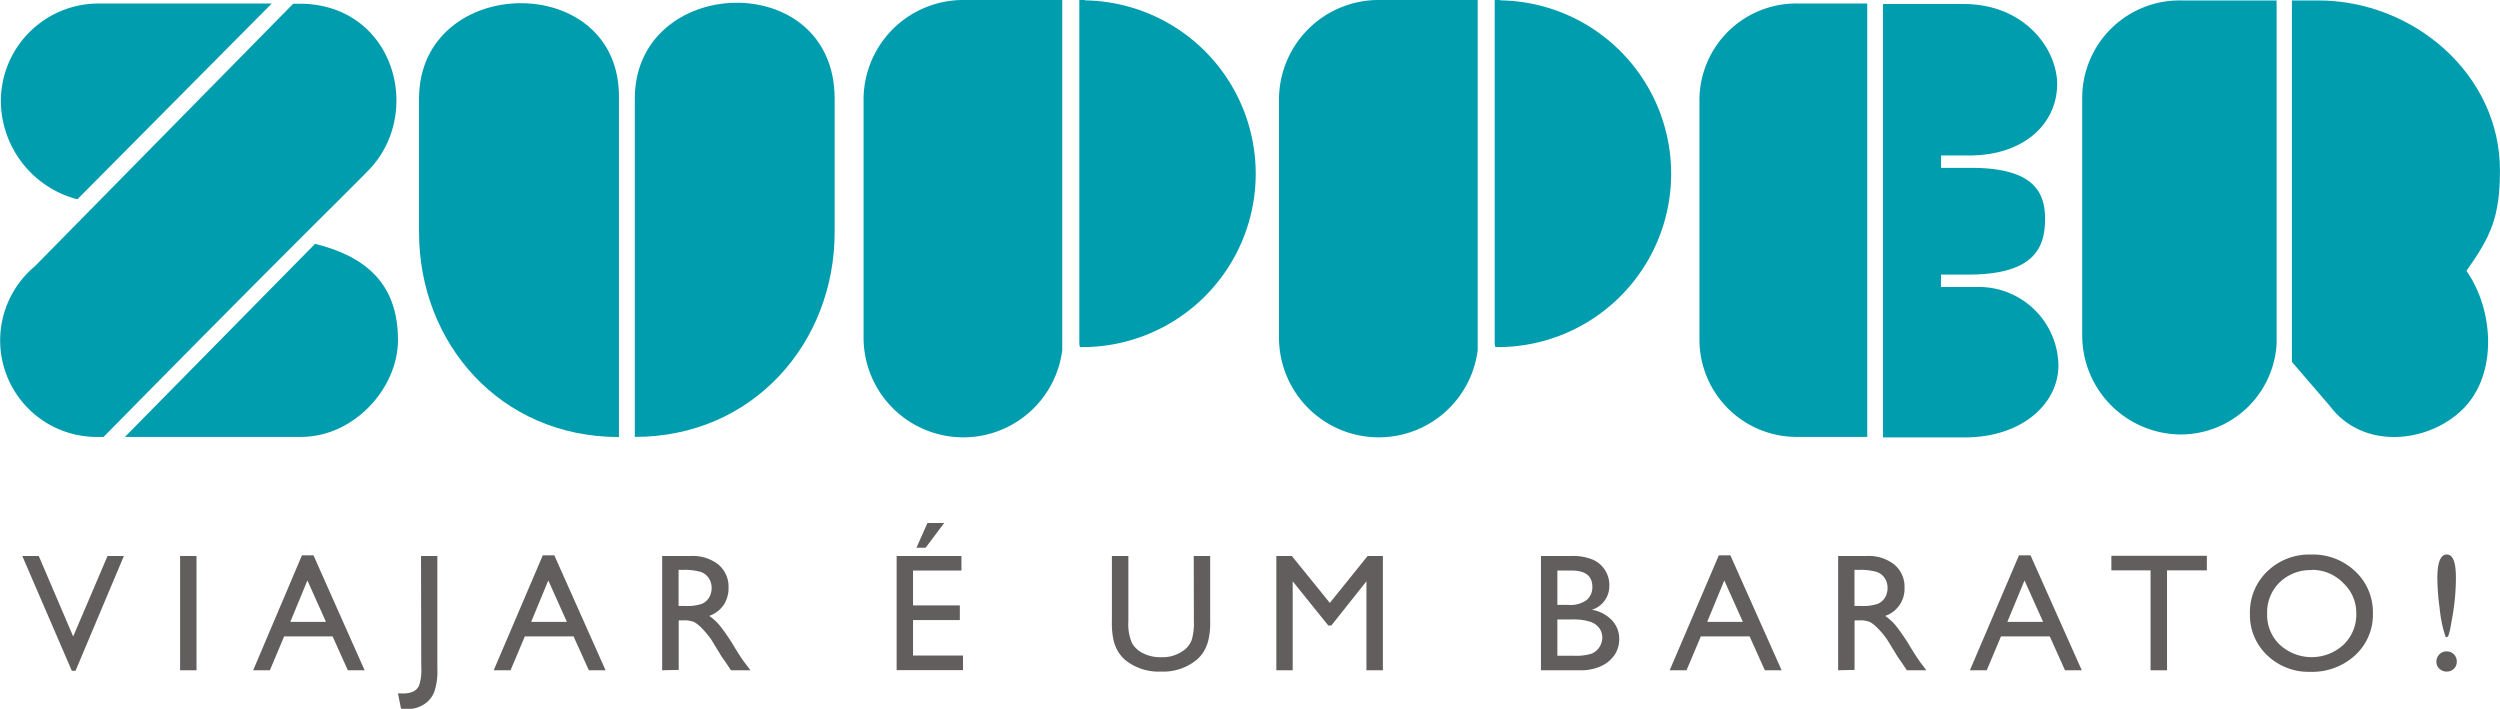 <svg id="Layer_1" data-name="Layer 1" xmlns="http://www.w3.org/2000/svg" viewBox="0 0 403.79 114.48"><defs><style>.cls-1{fill:#009daf;}.cls-2{fill:#625e5d;}</style></defs><title>ZUPPER_logo-VETORIZADO</title><path class="cls-1" d="M154,150.81,123.29,182h28.44c8.57,0,15.66-7.88,15.66-15.65C167.39,157.31,162.27,152.88,154,150.81Z" transform="translate(-103.11 -111.43)"/><path class="cls-1" d="M162.47,139.1c9.25-9.25,4.33-27.07-11-27.07h-1l-41.74,42.42A15.59,15.59,0,0,0,119.05,182h.79C151.15,150.22,157.05,144.61,162.47,139.1Z" transform="translate(-103.11 -111.43)"/><path class="cls-1" d="M115.61,143.62,147,112h-28a15.77,15.77,0,0,0-15.75,15.65A16.5,16.5,0,0,0,115.61,143.62Z" transform="translate(-103.11 -111.43)"/><path class="cls-1" d="M205.64,127.38V182c19.09,0,32.28-15.16,32.28-33.08V127.38C237.92,106.12,205.64,107.3,205.64,127.38Z" transform="translate(-103.11 -111.43)"/><path class="cls-1" d="M170.79,127.38v21.56c0,17.92,13.09,33.08,32.29,33.08V127.38C203.47,106.51,170.79,107.1,170.79,127.38Z" transform="translate(-103.11 -111.43)"/><path class="cls-1" d="M242.59,127.38V166a16.11,16.11,0,0,0,32.09,2V111.43H258.93A16.1,16.1,0,0,0,242.59,127.38Z" transform="translate(-103.11 -111.43)"/><path class="cls-1" d="M278.32,111.43h-.88V167l.09.49a28,28,0,1,0,.79-56Z" transform="translate(-103.11 -111.43)"/><path class="cls-1" d="M309.69,127.38V166a16.11,16.11,0,0,0,32.09,2V111.43H326A16.09,16.09,0,0,0,309.69,127.38Z" transform="translate(-103.11 -111.43)"/><path class="cls-1" d="M345.42,111.43h-.89V167l.1.49a28,28,0,1,0,.79-56Z" transform="translate(-103.11 -111.43)"/><path class="cls-1" d="M435.58,170.45a12.87,12.87,0,0,0-12.69-12.67l-6.28,0v-2H421c10.76,0,12.42-4.42,12.42-9,0-4.25-1.76-8.28-12.12-8.24h-4.68v-2h4.59c8.6,0,14.17-4.94,14.17-11.63-.14-6-5.61-12.83-15.07-12.83H407.25v70H420.6C429.8,182,435.56,176.61,435.58,170.45Z" transform="translate(-103.11 -111.43)"/><path class="cls-1" d="M377.6,127.88v38.58A15.71,15.71,0,0,0,393.44,182H404.7V112H393.64A15.63,15.63,0,0,0,377.6,127.88Z" transform="translate(-103.11 -111.43)"/><path class="cls-1" d="M439.42,127.06v38.59a16,16,0,0,0,15.65,15.95,15.53,15.53,0,0,0,15.75-14.67V111.5H455.37A15.74,15.74,0,0,0,439.42,127.06Z" transform="translate(-103.11 -111.43)"/><path class="cls-1" d="M501.48,155.18c4-5.64,5.41-8.79,5.41-16.25,0-15.46-13.91-27.43-29.37-27.43h-4.23v58.38l6.1,7.09c5.32,7.18,15.95,6.1,21.56.49S505.91,161.48,501.48,155.18Z" transform="translate(-103.11 -111.43)"/><path class="cls-2" d="M120.48,201.23h2.64l-7.81,18.54h-.6l-8-18.54h2.66l5.56,13Z" transform="translate(-103.11 -111.43)"/><path class="cls-2" d="M132.2,201.23h2.65v18.46H132.2Z" transform="translate(-103.11 -111.43)"/><path class="cls-2" d="M151.88,201.12h1.86L162,219.69h-2.71l-2.46-5.47H149l-2.3,5.47H144Zm3.88,10.75-3-6.69L150,211.87Z" transform="translate(-103.11 -111.43)"/><path class="cls-2" d="M171.11,201.23h2.64v18.22a10.18,10.18,0,0,1-.52,3.78,4.2,4.2,0,0,1-1.69,2,5.13,5.13,0,0,1-2.8.74,8.63,8.63,0,0,1-.86-.08l-.49-2.46h.68a4.18,4.18,0,0,0,1.73-.28,2,2,0,0,0,1-1,8,8,0,0,0,.35-3Z" transform="translate(-103.11 -111.43)"/><path class="cls-2" d="M190.78,201.12h1.86l8.28,18.57h-2.7l-2.47-5.47h-7.87l-2.31,5.47h-2.72Zm3.89,10.75-3-6.69-2.77,6.69Z" transform="translate(-103.11 -111.43)"/><path class="cls-2" d="M210.06,219.69V201.23h4.63a6.71,6.71,0,0,1,4.45,1.38,4.69,4.69,0,0,1,1.64,3.76,4.89,4.89,0,0,1-.8,2.79,4.78,4.78,0,0,1-2.32,1.75,8.15,8.15,0,0,1,1.73,1.59,31.22,31.22,0,0,1,2.38,3.5c.65,1.05,1.16,1.84,1.55,2.37l1,1.32h-3.15l-.8-1.21-.16-.23-.52-.73-.82-1.35-.88-1.44a15.13,15.13,0,0,0-1.5-1.81,5.54,5.54,0,0,0-1.23-1,4.16,4.16,0,0,0-1.85-.29h-.68v8Zm3.44-16.22h-.79v5.83h1a7.49,7.49,0,0,0,2.76-.34,2.66,2.66,0,0,0,1.16-1,3,3,0,0,0,.42-1.58,2.82,2.82,0,0,0-.47-1.58,2.52,2.52,0,0,0-1.3-1A9.54,9.54,0,0,0,213.5,203.47Z" transform="translate(-103.11 -111.43)"/><path class="cls-2" d="M247.93,201.23H258.4v2.35h-7.82v5.63h7.56v2.37h-7.56v5.73h8.07v2.36H247.93Zm7.68-5.33-3,4h-1.48l1.78-4Z" transform="translate(-103.11 -111.43)"/><path class="cls-2" d="M295.92,201.23h2.65v10.48a12.29,12.29,0,0,1-.31,3.21,6.86,6.86,0,0,1-.76,1.8,5.75,5.75,0,0,1-1.12,1.29,8.49,8.49,0,0,1-5.74,1.89,8.59,8.59,0,0,1-5.79-1.87,6.08,6.08,0,0,1-1.12-1.31A6.85,6.85,0,0,1,283,215a13,13,0,0,1-.3-3.28V201.23h2.66v10.48a7.73,7.73,0,0,0,.6,3.62,4.19,4.19,0,0,0,1.81,1.63,6.26,6.26,0,0,0,2.87.62,5.81,5.81,0,0,0,3.83-1.23,3.8,3.8,0,0,0,1.12-1.56,9.55,9.55,0,0,0,.35-3.08Z" transform="translate(-103.11 -111.43)"/><path class="cls-2" d="M324,201.23h2.47v18.46h-2.66V205.32l-5.67,7.14h-.49l-5.75-7.14v14.37h-2.64V201.23h2.5l6.14,7.58Z" transform="translate(-103.11 -111.43)"/><path class="cls-2" d="M358.26,219.69H352V201.23h4.84a8.46,8.46,0,0,1,3.57.61,4.44,4.44,0,0,1,2.63,4.18,4,4,0,0,1-2.82,3.9,5.72,5.72,0,0,1,3.22,1.67,4.33,4.33,0,0,1,1.2,3.07,4.54,4.54,0,0,1-.73,2.52,5.35,5.35,0,0,1-2.14,1.81A7.8,7.8,0,0,1,358.26,219.69Zm-1.33-16.11h-2.28v5.55h1.76a4.46,4.46,0,0,0,3-.81,2.68,2.68,0,0,0,.89-2.08C360.31,204.46,359.18,203.58,356.93,203.58Zm.19,7.9h-2.47v5.86h2.61a8.36,8.36,0,0,0,2.94-.34,2.87,2.87,0,0,0,1.71-2.58,2.63,2.63,0,0,0-.5-1.55,2.93,2.93,0,0,0-1.4-1A8.79,8.79,0,0,0,357.12,211.48Z" transform="translate(-103.11 -111.43)"/><path class="cls-2" d="M380.73,201.12h1.86l8.28,18.57h-2.71l-2.46-5.47h-7.88l-2.31,5.47h-2.72Zm3.88,10.75-3-6.69-2.76,6.69Z" transform="translate(-103.11 -111.43)"/><path class="cls-2" d="M400,219.69V201.23h4.62a6.71,6.71,0,0,1,4.45,1.38,4.67,4.67,0,0,1,1.65,3.76,4.61,4.61,0,0,1-3.12,4.54,8.39,8.39,0,0,1,1.73,1.59,32.67,32.67,0,0,1,2.38,3.5c.64,1.05,1.16,1.84,1.54,2.37l1,1.32H411.1l-.81-1.21-.16-.23-.51-.73-.82-1.35-.89-1.44a13.43,13.43,0,0,0-1.5-1.81,5.54,5.54,0,0,0-1.23-1,4.11,4.11,0,0,0-1.84-.29h-.69v8Zm3.43-16.22h-.79v5.83h1a7.49,7.49,0,0,0,2.76-.34,2.55,2.55,0,0,0,1.16-1,3,3,0,0,0,.42-1.58,2.81,2.81,0,0,0-.46-1.58,2.54,2.54,0,0,0-1.31-1A9.49,9.49,0,0,0,403.44,203.47Z" transform="translate(-103.11 -111.43)"/><path class="cls-2" d="M429.21,201.12h1.86l8.28,18.57h-2.71l-2.46-5.47H426.3l-2.3,5.47h-2.72Zm3.89,10.75-3-6.69-2.77,6.69Z" transform="translate(-103.11 -111.43)"/><path class="cls-2" d="M444.13,201.2h15.42v2.35h-6.43v16.14h-2.66V203.55h-6.33Z" transform="translate(-103.11 -111.43)"/><path class="cls-2" d="M476.4,201a9.89,9.89,0,0,1,7.12,2.71,9,9,0,0,1,2.85,6.8,8.87,8.87,0,0,1-2.87,6.76,10.24,10.24,0,0,1-7.25,2.67,9.63,9.63,0,0,1-6.95-2.67,8.92,8.92,0,0,1-2.79-6.71,9.13,9.13,0,0,1,2.81-6.85A9.73,9.73,0,0,1,476.4,201Zm.1,2.51a7.14,7.14,0,0,0-5.21,2,6.75,6.75,0,0,0-2,5.06,6.61,6.61,0,0,0,2.05,5,7.61,7.61,0,0,0,10.28,0,6.76,6.76,0,0,0,2.07-5,6.58,6.58,0,0,0-2.07-4.93A7,7,0,0,0,476.5,203.47Z" transform="translate(-103.11 -111.43)"/><path class="cls-2" d="M499.92,218.32a1.52,1.52,0,0,1-.46,1.12,1.58,1.58,0,0,1-1.15.46,1.68,1.68,0,0,1-1.19-.45,1.48,1.48,0,0,1-.49-1.13,1.63,1.63,0,0,1,.48-1.2,1.57,1.57,0,0,1,1.16-.48,1.61,1.61,0,0,1,1.19.48A1.65,1.65,0,0,1,499.92,218.32ZM498,213.93l-.21-.68a22.07,22.07,0,0,1-.64-3.6,37.19,37.19,0,0,1-.37-4.79c0-2.58.51-3.87,1.52-3.87s1.48,1.25,1.48,3.77a36.57,36.57,0,0,1-.59,6.41l-.36,2-.21.77c-.08.27-.2.41-.36.41S498.09,214.22,498,213.93Z" transform="translate(-103.11 -111.43)"/></svg>